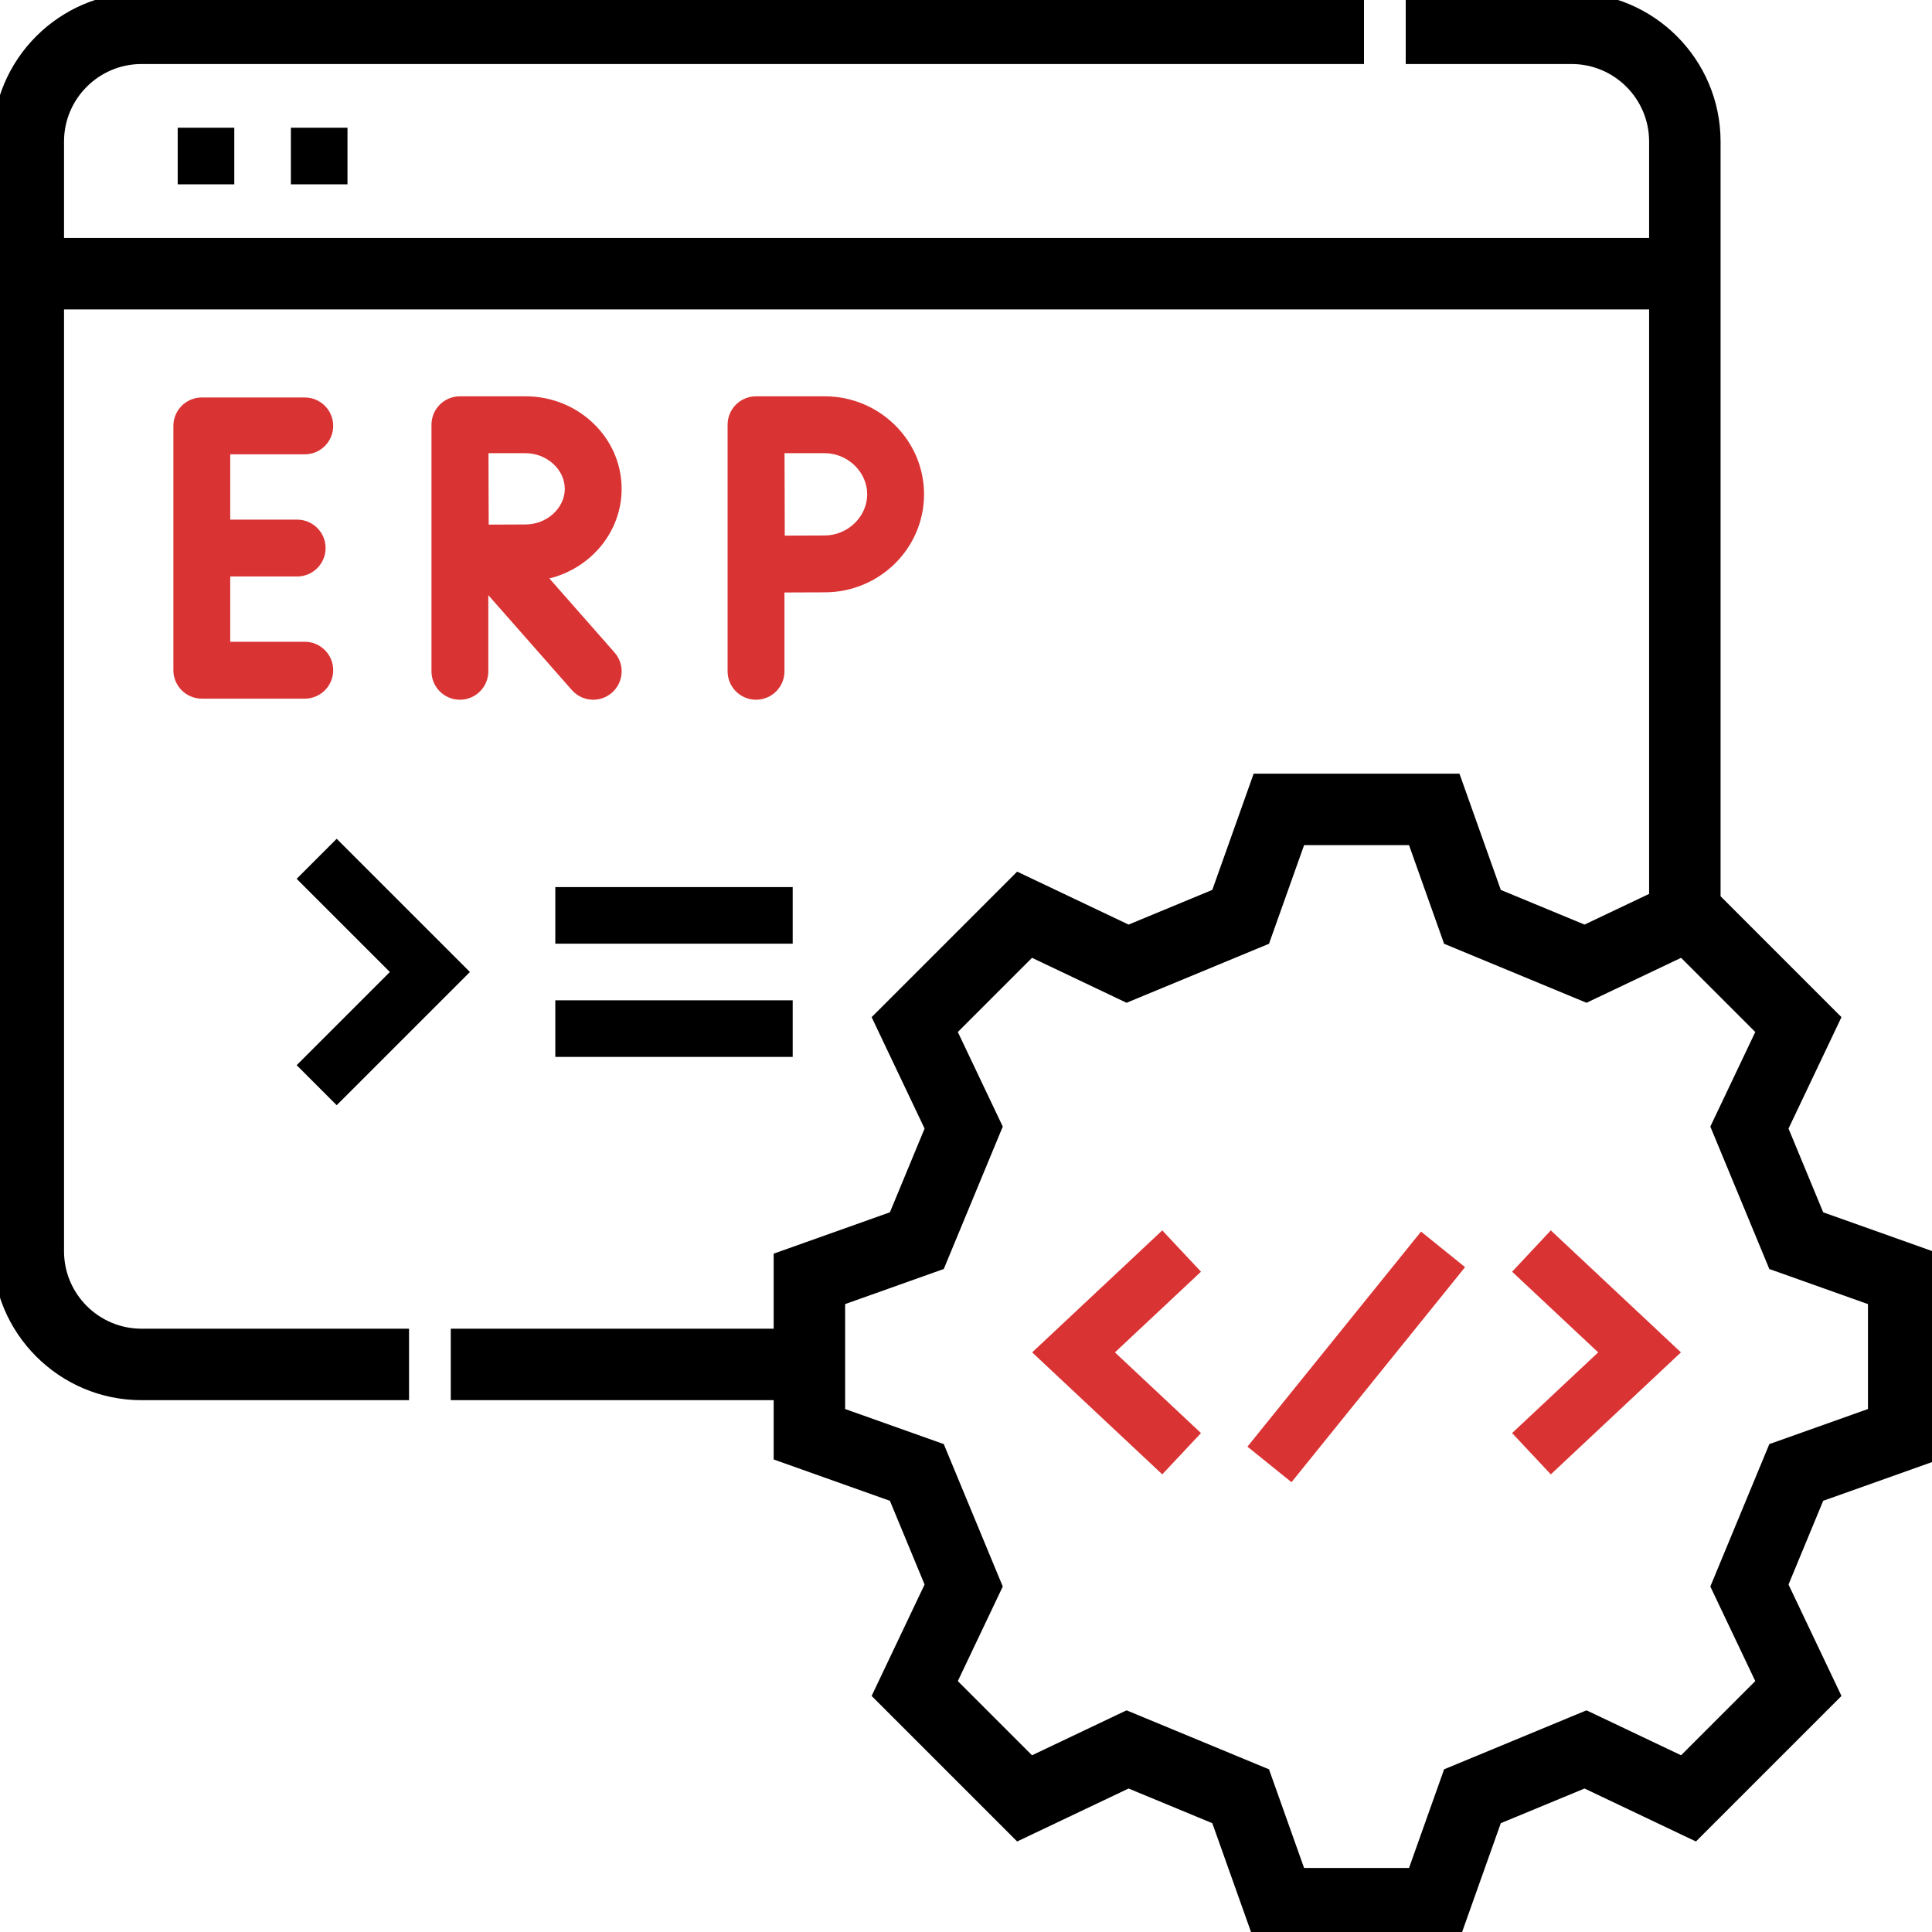 <svg width="78" height="78" viewBox="0 0 78 78" fill="none" xmlns="http://www.w3.org/2000/svg">
<g clip-path="url(#clip0_3046_386)">
<path d="M7.174 5.157H9.459V7.442H7.174V5.157Z" fill="black"/>
<path d="M11.744 5.157H14.029V7.442H11.744V5.157Z" fill="black"/>
<path d="M13.593 44.62L18.972 39.242L13.593 33.864L11.977 35.48L15.74 39.242L11.977 43.004L13.593 44.62Z" fill="black"/>
<path d="M22.419 40.385H32.003V42.67H22.419V40.385Z" fill="black"/>
<path d="M22.419 35.814H32.003V38.099H22.419V35.814Z" fill="black"/>
<path d="M46.924 49.674L41.671 54.599L46.924 59.524L48.487 57.857L45.012 54.599L48.487 51.342L46.924 49.674Z" fill="#DA3333"/>
<path d="M61.048 51.342L64.523 54.599L61.048 57.857L62.611 59.524L67.864 54.599L62.611 49.674L61.048 51.342Z" fill="#DA3333"/>
<path d="M50.363 58.405L57.371 49.723L59.149 51.158L52.141 59.84L50.363 58.405Z" fill="#DA3333"/>
<path d="M78.05 58.852L78.15 58.816V58.71V50.825V50.719L78.05 50.684L73.494 49.063L72.043 45.559L74.119 41.192L74.164 41.096L74.089 41.022L69.314 36.246V5.713C69.314 2.48 66.684 -0.15 63.451 -0.15H57.053H56.903V0V2.285V2.435H57.053H63.451C65.258 2.435 66.729 3.906 66.729 5.713V9.757H2.435V5.713C2.435 3.906 3.906 2.435 5.713 2.435H54.768H54.918V2.285V0V-0.15H54.768H5.713C2.48 -0.15 -0.15 2.48 -0.15 5.713V50.516C-0.15 53.749 2.48 56.379 5.713 56.379H16.214H16.364V56.229V53.943V53.793H16.214H5.713C3.906 53.793 2.435 52.323 2.435 50.516V12.342H66.729V36.184L63.976 37.492L60.472 36.041L58.852 31.485L58.816 31.385H58.71H50.825H50.719L50.684 31.485L49.063 36.041L45.559 37.492L41.192 35.416L41.096 35.371L41.022 35.446L35.446 41.022L35.371 41.096L35.416 41.192L37.492 45.559L36.041 49.063L31.485 50.684L31.385 50.719V50.825V53.793H18.499H18.349V53.943V56.229V56.379H18.499H31.385V58.71V58.816L31.485 58.852L36.041 60.472L37.492 63.976L35.416 68.343L35.371 68.439L35.446 68.514L41.021 74.089L41.096 74.164L41.192 74.119L45.559 72.043L49.063 73.494L50.684 78.05L50.719 78.15H50.825H58.71H58.816L58.852 78.05L60.472 73.494L63.976 72.043L68.343 74.119L68.439 74.164L68.514 74.089L74.089 68.514L74.164 68.439L74.119 68.343L72.043 63.976L73.494 60.472L78.05 58.852ZM71.608 58.399L71.545 58.421L71.52 58.483L69.24 63.986L69.215 64.048L69.243 64.108L71.046 67.901L67.901 71.046L64.108 69.243L64.048 69.215L63.986 69.24L58.483 71.52L58.421 71.545L58.399 71.608L56.992 75.565H52.544L51.136 71.608L51.114 71.545L51.052 71.52L45.549 69.24L45.487 69.215L45.427 69.243L41.634 71.046L38.489 67.901L40.292 64.108L40.321 64.048L40.295 63.986L38.015 58.483L37.99 58.421L37.927 58.399L33.97 56.992V52.544L37.927 51.136L37.99 51.114L38.015 51.052L40.295 45.549L40.321 45.487L40.292 45.427L38.489 41.634L41.634 38.489L45.427 40.292L45.487 40.321L45.549 40.295L51.052 38.015L51.114 37.99L51.136 37.927L52.544 33.97H56.992L58.399 37.927L58.421 37.99L58.483 38.015L63.986 40.295L64.048 40.321L64.108 40.292L67.901 38.489L71.046 41.634L69.243 45.427L69.215 45.487L69.24 45.549L71.52 51.052L71.545 51.114L71.608 51.136L75.565 52.544V56.992L71.608 58.399Z" fill="black" stroke="black" stroke-width="0.3"/>
<path d="M12.304 18.342C12.938 18.342 13.452 17.828 13.452 17.195C13.452 16.561 12.938 16.047 12.304 16.047H8.148C7.514 16.047 7 16.561 7 17.195V27.058C7 27.692 7.514 28.206 8.148 28.206H12.304C12.938 28.206 13.452 27.692 13.452 27.058C13.452 26.424 12.938 25.91 12.304 25.91H9.295V23.274H11.997C12.631 23.274 13.145 22.76 13.145 22.126C13.145 21.492 12.631 20.979 11.997 20.979H9.295V18.342H12.304V18.342Z" fill="#DA3333"/>
<path d="M25.097 19.735C25.097 17.675 23.356 16 21.216 16H18.571C18.57 16 18.57 16 18.569 16C18.569 16 18.568 16 18.568 16C17.934 16 17.42 16.514 17.42 17.148V27.102C17.42 27.736 17.934 28.25 18.568 28.25C19.202 28.25 19.715 27.736 19.715 27.102V24.028L23.088 27.86C23.315 28.118 23.632 28.25 23.95 28.25C24.219 28.25 24.49 28.156 24.708 27.964C25.184 27.545 25.23 26.82 24.811 26.344L22.179 23.353C23.855 22.94 25.097 21.475 25.097 19.735ZM21.216 21.174C20.871 21.174 20.271 21.177 19.73 21.18C19.727 20.651 19.725 20.069 19.725 19.735C19.725 19.452 19.724 18.849 19.722 18.296H21.216C22.076 18.296 22.802 18.955 22.802 19.735C22.802 20.515 22.076 21.174 21.216 21.174Z" fill="#DA3333"/>
<path d="M29.375 27.102C29.375 27.736 29.889 28.25 30.523 28.25C31.157 28.25 31.671 27.736 31.671 27.102V23.92C32.252 23.917 32.919 23.914 33.294 23.914C35.507 23.914 37.306 22.139 37.306 19.957C37.306 17.775 35.507 16 33.294 16H30.523C30.218 16 29.925 16.121 29.71 16.337C29.494 16.553 29.374 16.846 29.375 17.151V27.102ZM33.294 18.296C34.225 18.296 35.011 19.056 35.011 19.957C35.011 20.858 34.225 21.618 33.294 21.618C32.921 21.618 32.263 21.621 31.683 21.624C31.68 21.026 31.675 18.922 31.674 18.296H33.294V18.296Z" fill="#DA3333"/>
</g>
<defs>
<clipPath id="clip0_3046_386">
<rect width="78" height="78" fill="white"/>
</clipPath>
</defs>
</svg>
